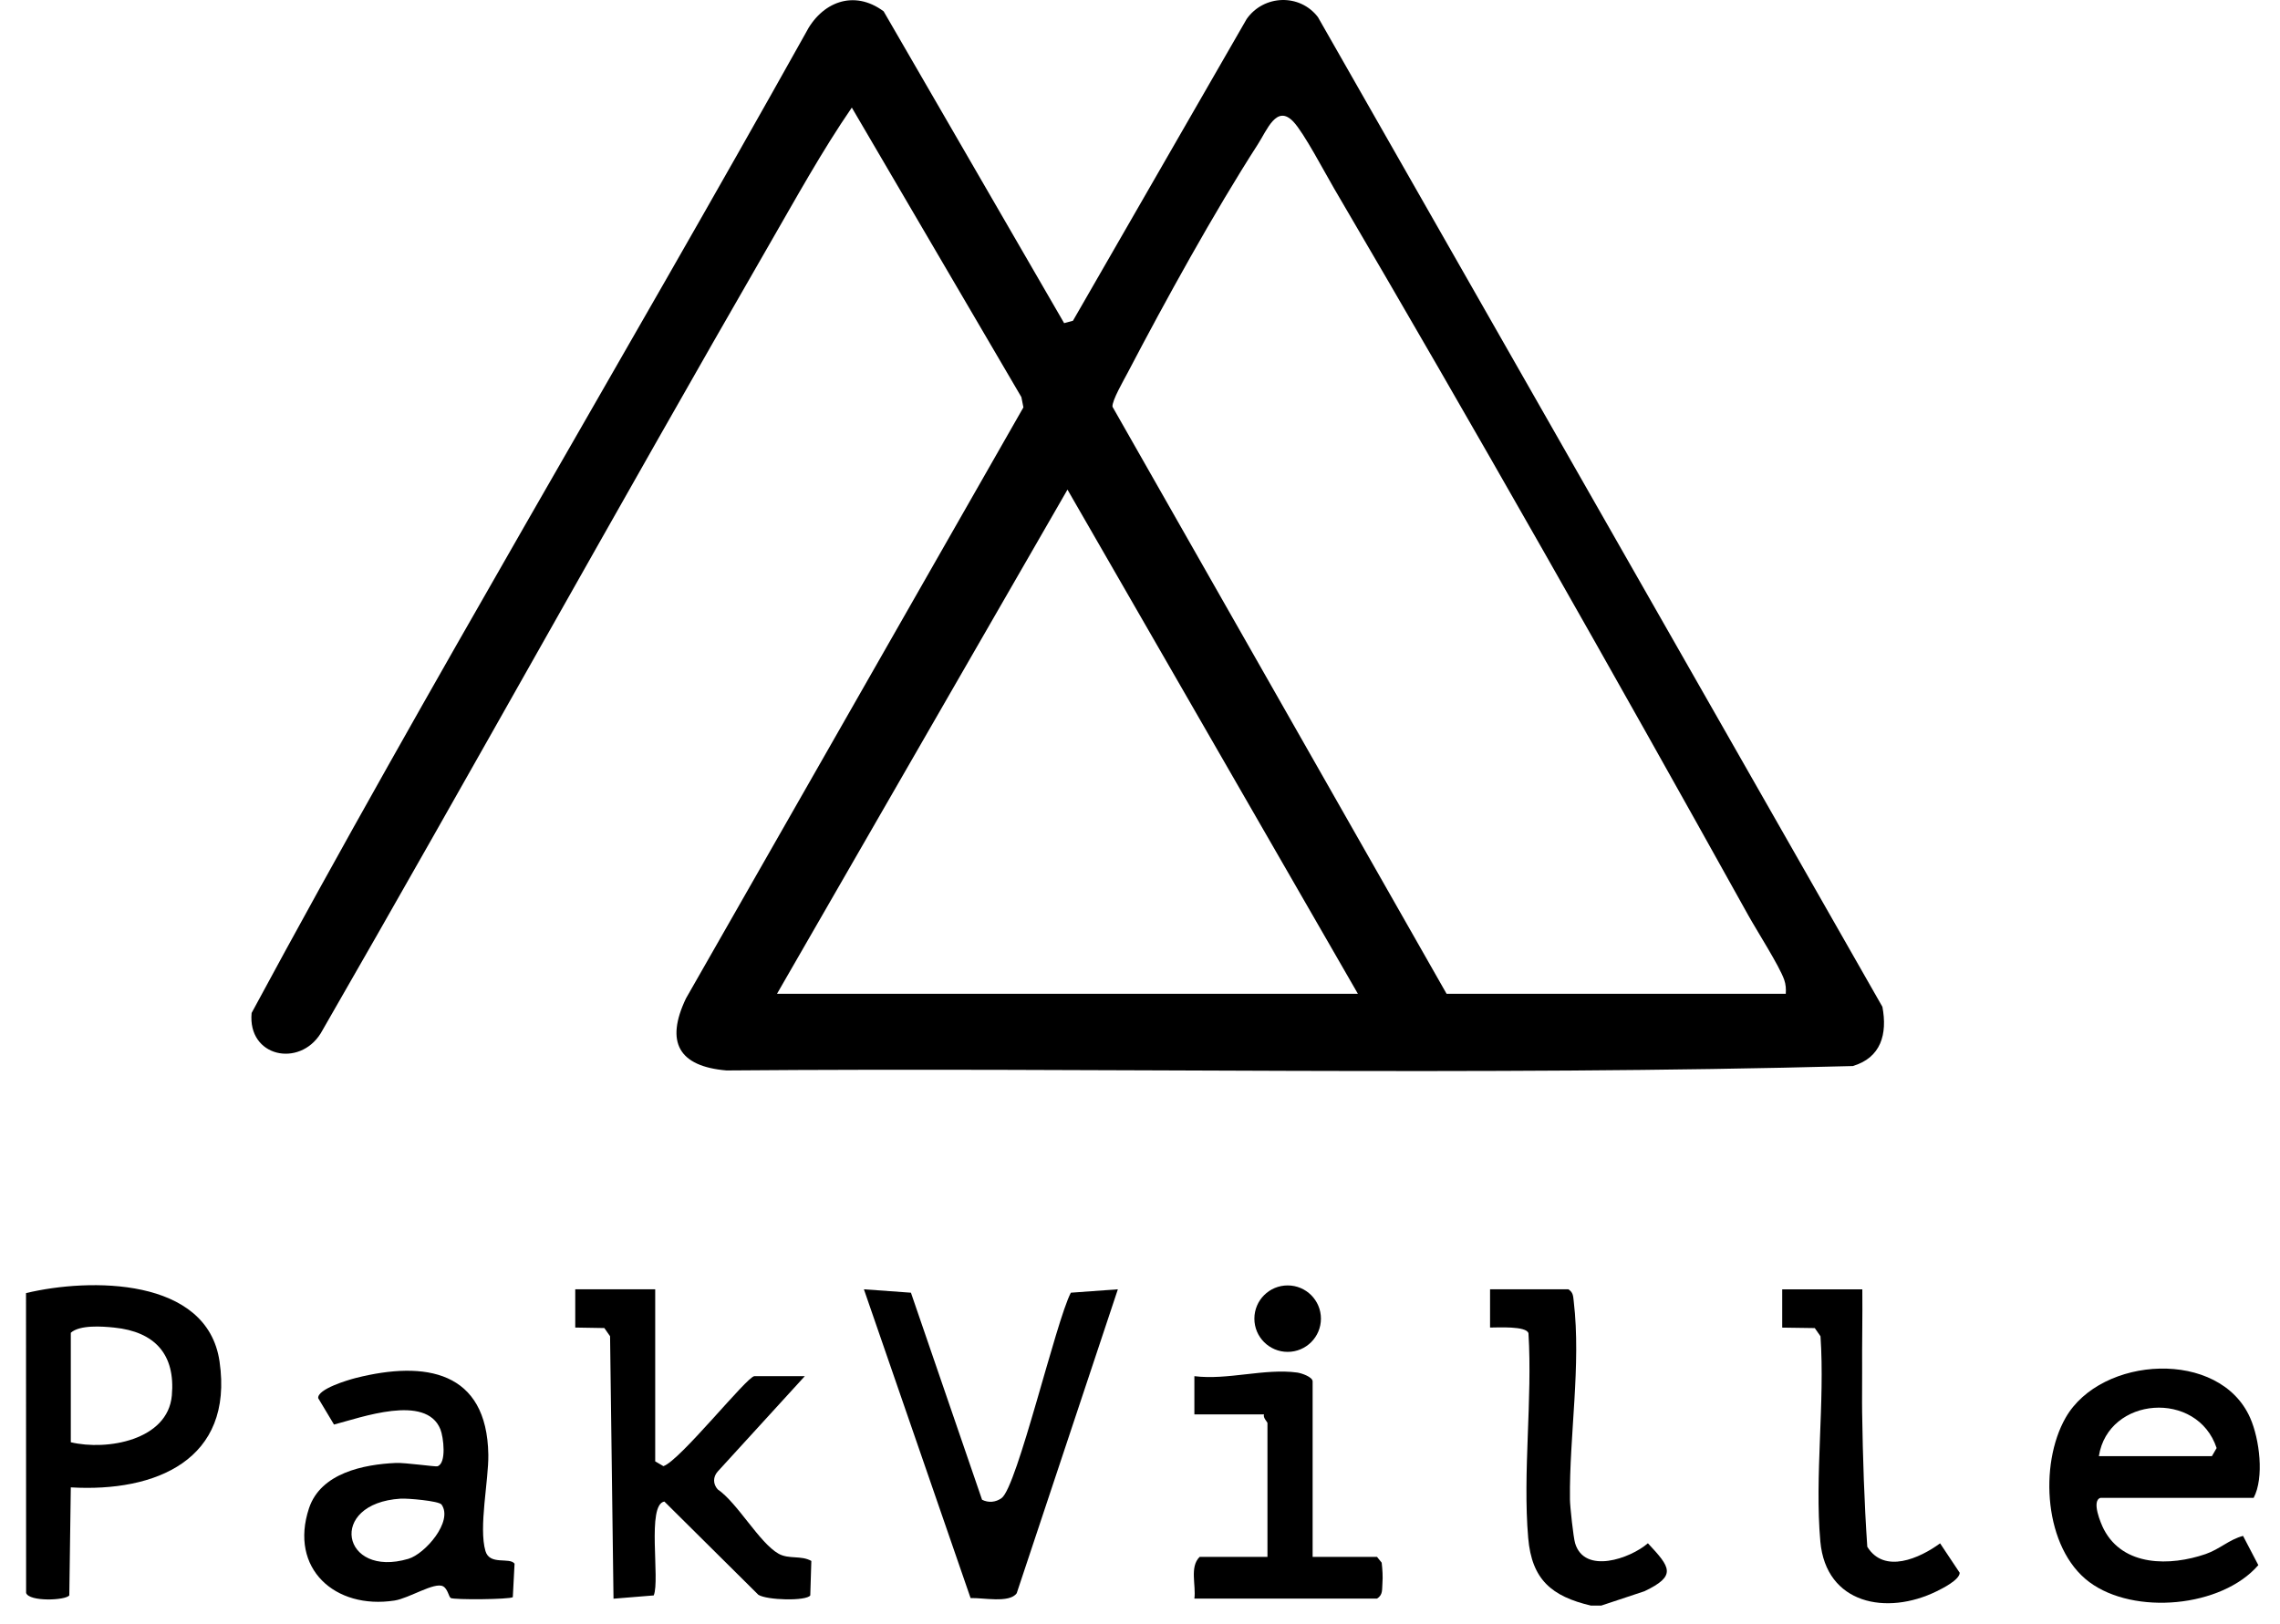 <svg width="73" height="52" viewBox="0 0 73 52" fill="none" xmlns="http://www.w3.org/2000/svg">
<path d="M51.273 51.416H50.938C49.682 51.12 49.044 50.586 48.929 49.249C48.75 47.16 49.068 44.814 48.938 42.697C48.881 42.452 47.922 42.514 47.708 42.512V41.287H50.214C50.373 41.385 50.368 41.509 50.387 41.671C50.628 43.721 50.243 45.971 50.266 48.016C50.268 48.245 50.375 49.23 50.431 49.418C50.732 50.424 52.194 49.911 52.762 49.42C53.484 50.192 53.691 50.46 52.651 50.956L51.272 51.414L51.273 51.416Z" fill="black"/>
<path d="M28.292 0.363L34.071 10.348L34.353 10.272L39.916 0.607C40.465 -0.171 41.616 -0.212 42.197 0.548L60.27 32.241C60.434 33.112 60.228 33.869 59.322 34.138C47.323 34.46 35.276 34.18 23.26 34.279C21.73 34.148 21.295 33.375 21.962 31.974L32.767 13.045L32.702 12.716L27.273 3.445C26.314 4.84 25.485 6.349 24.636 7.82C19.797 16.213 15.104 24.692 10.27 33.088C9.582 34.196 7.925 33.844 8.056 32.438C13.752 21.876 19.933 11.555 25.79 1.07C26.294 0.071 27.332 -0.351 28.292 0.363ZM57.176 31.825C57.188 31.669 57.177 31.524 57.126 31.375C56.971 30.931 56.252 29.808 55.97 29.301C51.643 21.52 47.22 13.716 42.716 6.038C42.417 5.528 41.745 4.245 41.408 3.894C40.873 3.334 40.573 4.157 40.267 4.631C38.88 6.783 37.3 9.651 36.105 11.936C35.987 12.163 35.598 12.83 35.619 13.025L46.316 31.824H57.175L57.176 31.825ZM43.477 31.825L34.178 15.679L24.877 31.825H43.477Z" fill="black"/>
<path d="M2.267 47.63L2.219 51.088C2.105 51.252 0.93 51.299 0.836 51.01L0.833 41.409C2.865 40.92 6.635 40.894 7.029 43.597C7.489 46.754 4.978 47.79 2.268 47.63H2.267ZM2.267 46.185C3.423 46.461 5.373 46.122 5.502 44.688C5.62 43.37 4.957 42.646 3.658 42.513C3.268 42.472 2.552 42.422 2.267 42.679V46.185Z" fill="black"/>
<path d="M67.255 47.965C66.953 48.05 67.26 48.782 67.36 48.974C67.984 50.172 69.485 50.155 70.617 49.766C71.075 49.607 71.369 49.303 71.817 49.184L72.306 50.12C71.127 51.481 68.326 51.727 66.896 50.663C65.443 49.581 65.278 46.9 66.136 45.4C67.271 43.413 71.069 43.19 72.045 45.405C72.347 46.089 72.498 47.317 72.157 47.965H67.257H67.255ZM67.2 46.63H70.82L70.971 46.371C70.353 44.503 67.5 44.717 67.201 46.63H67.2Z" fill="black"/>
<path d="M20.978 41.287V46.797L21.24 46.95C21.762 46.785 23.924 44.069 24.153 44.069H25.768L22.978 47.124C22.824 47.298 22.827 47.523 22.978 47.693C23.616 48.13 24.311 49.406 24.927 49.754C25.258 49.94 25.645 49.799 25.977 49.986L25.943 51.09C25.813 51.277 24.551 51.245 24.28 51.069L21.272 48.084C20.697 48.177 21.14 50.586 20.931 51.09L19.643 51.195L19.533 42.79L19.35 42.528L18.418 42.512V41.287H20.98H20.978Z" fill="black"/>
<path d="M35.791 41.288L32.553 51.019C32.324 51.348 31.466 51.158 31.076 51.176L27.66 41.287L29.166 41.396L31.443 48.026C31.649 48.13 31.881 48.109 32.069 47.973C32.568 47.613 33.809 42.304 34.286 41.396L35.791 41.287V41.288Z" fill="black"/>
<path d="M14.429 51.17C14.367 51.133 14.338 50.882 14.187 50.799C13.915 50.649 13.097 51.183 12.631 51.254C10.728 51.547 9.252 50.23 9.894 48.297C10.269 47.17 11.643 46.894 12.675 46.848C12.973 46.835 13.939 46.974 14.003 46.955C14.306 46.868 14.2 46.017 14.1 45.769C13.639 44.627 11.549 45.398 10.694 45.618L10.188 44.773C10.16 44.481 11.142 44.19 11.399 44.125C13.614 43.568 15.591 43.893 15.635 46.58C15.648 47.402 15.321 48.913 15.543 49.669C15.68 50.137 16.319 49.856 16.475 50.074L16.419 51.146C16.313 51.22 14.538 51.236 14.429 51.172V51.17ZM12.827 47.991C10.466 48.14 10.942 50.551 13.076 49.918C13.608 49.761 14.519 48.718 14.137 48.18C14.053 48.063 13.049 47.977 12.828 47.991H12.827Z" fill="black"/>
<path d="M42.028 49.857H44.089L44.238 50.041C44.262 50.254 44.279 50.484 44.262 50.697C44.245 50.893 44.286 51.069 44.089 51.192H38.241C38.299 50.763 38.082 50.179 38.409 49.857H40.581V45.571C40.581 45.535 40.433 45.403 40.469 45.294H38.241V44.069C39.306 44.202 40.492 43.812 41.532 43.953C41.679 43.973 42.027 44.096 42.027 44.236V49.857H42.028Z" fill="black"/>
<path d="M59.627 41.287C59.636 42.158 59.615 43.034 59.621 43.907C59.624 44.352 59.614 44.796 59.621 45.235C59.643 46.672 59.688 48.096 59.786 49.532C60.329 50.41 61.462 49.903 62.117 49.422L62.745 50.365C62.74 50.592 62.195 50.866 62.006 50.958C60.411 51.741 58.464 51.374 58.283 49.363C58.096 47.274 58.433 44.91 58.288 42.791L58.105 42.529L57.062 42.514V41.289H59.624L59.627 41.287Z" fill="black"/>
<path d="M41.228 43.291C41.816 43.291 42.293 42.815 42.293 42.227C42.293 41.639 41.816 41.163 41.228 41.163C40.639 41.163 40.162 41.639 40.162 42.227C40.162 42.815 40.639 43.291 41.228 43.291Z" fill="black"/>
</svg>
